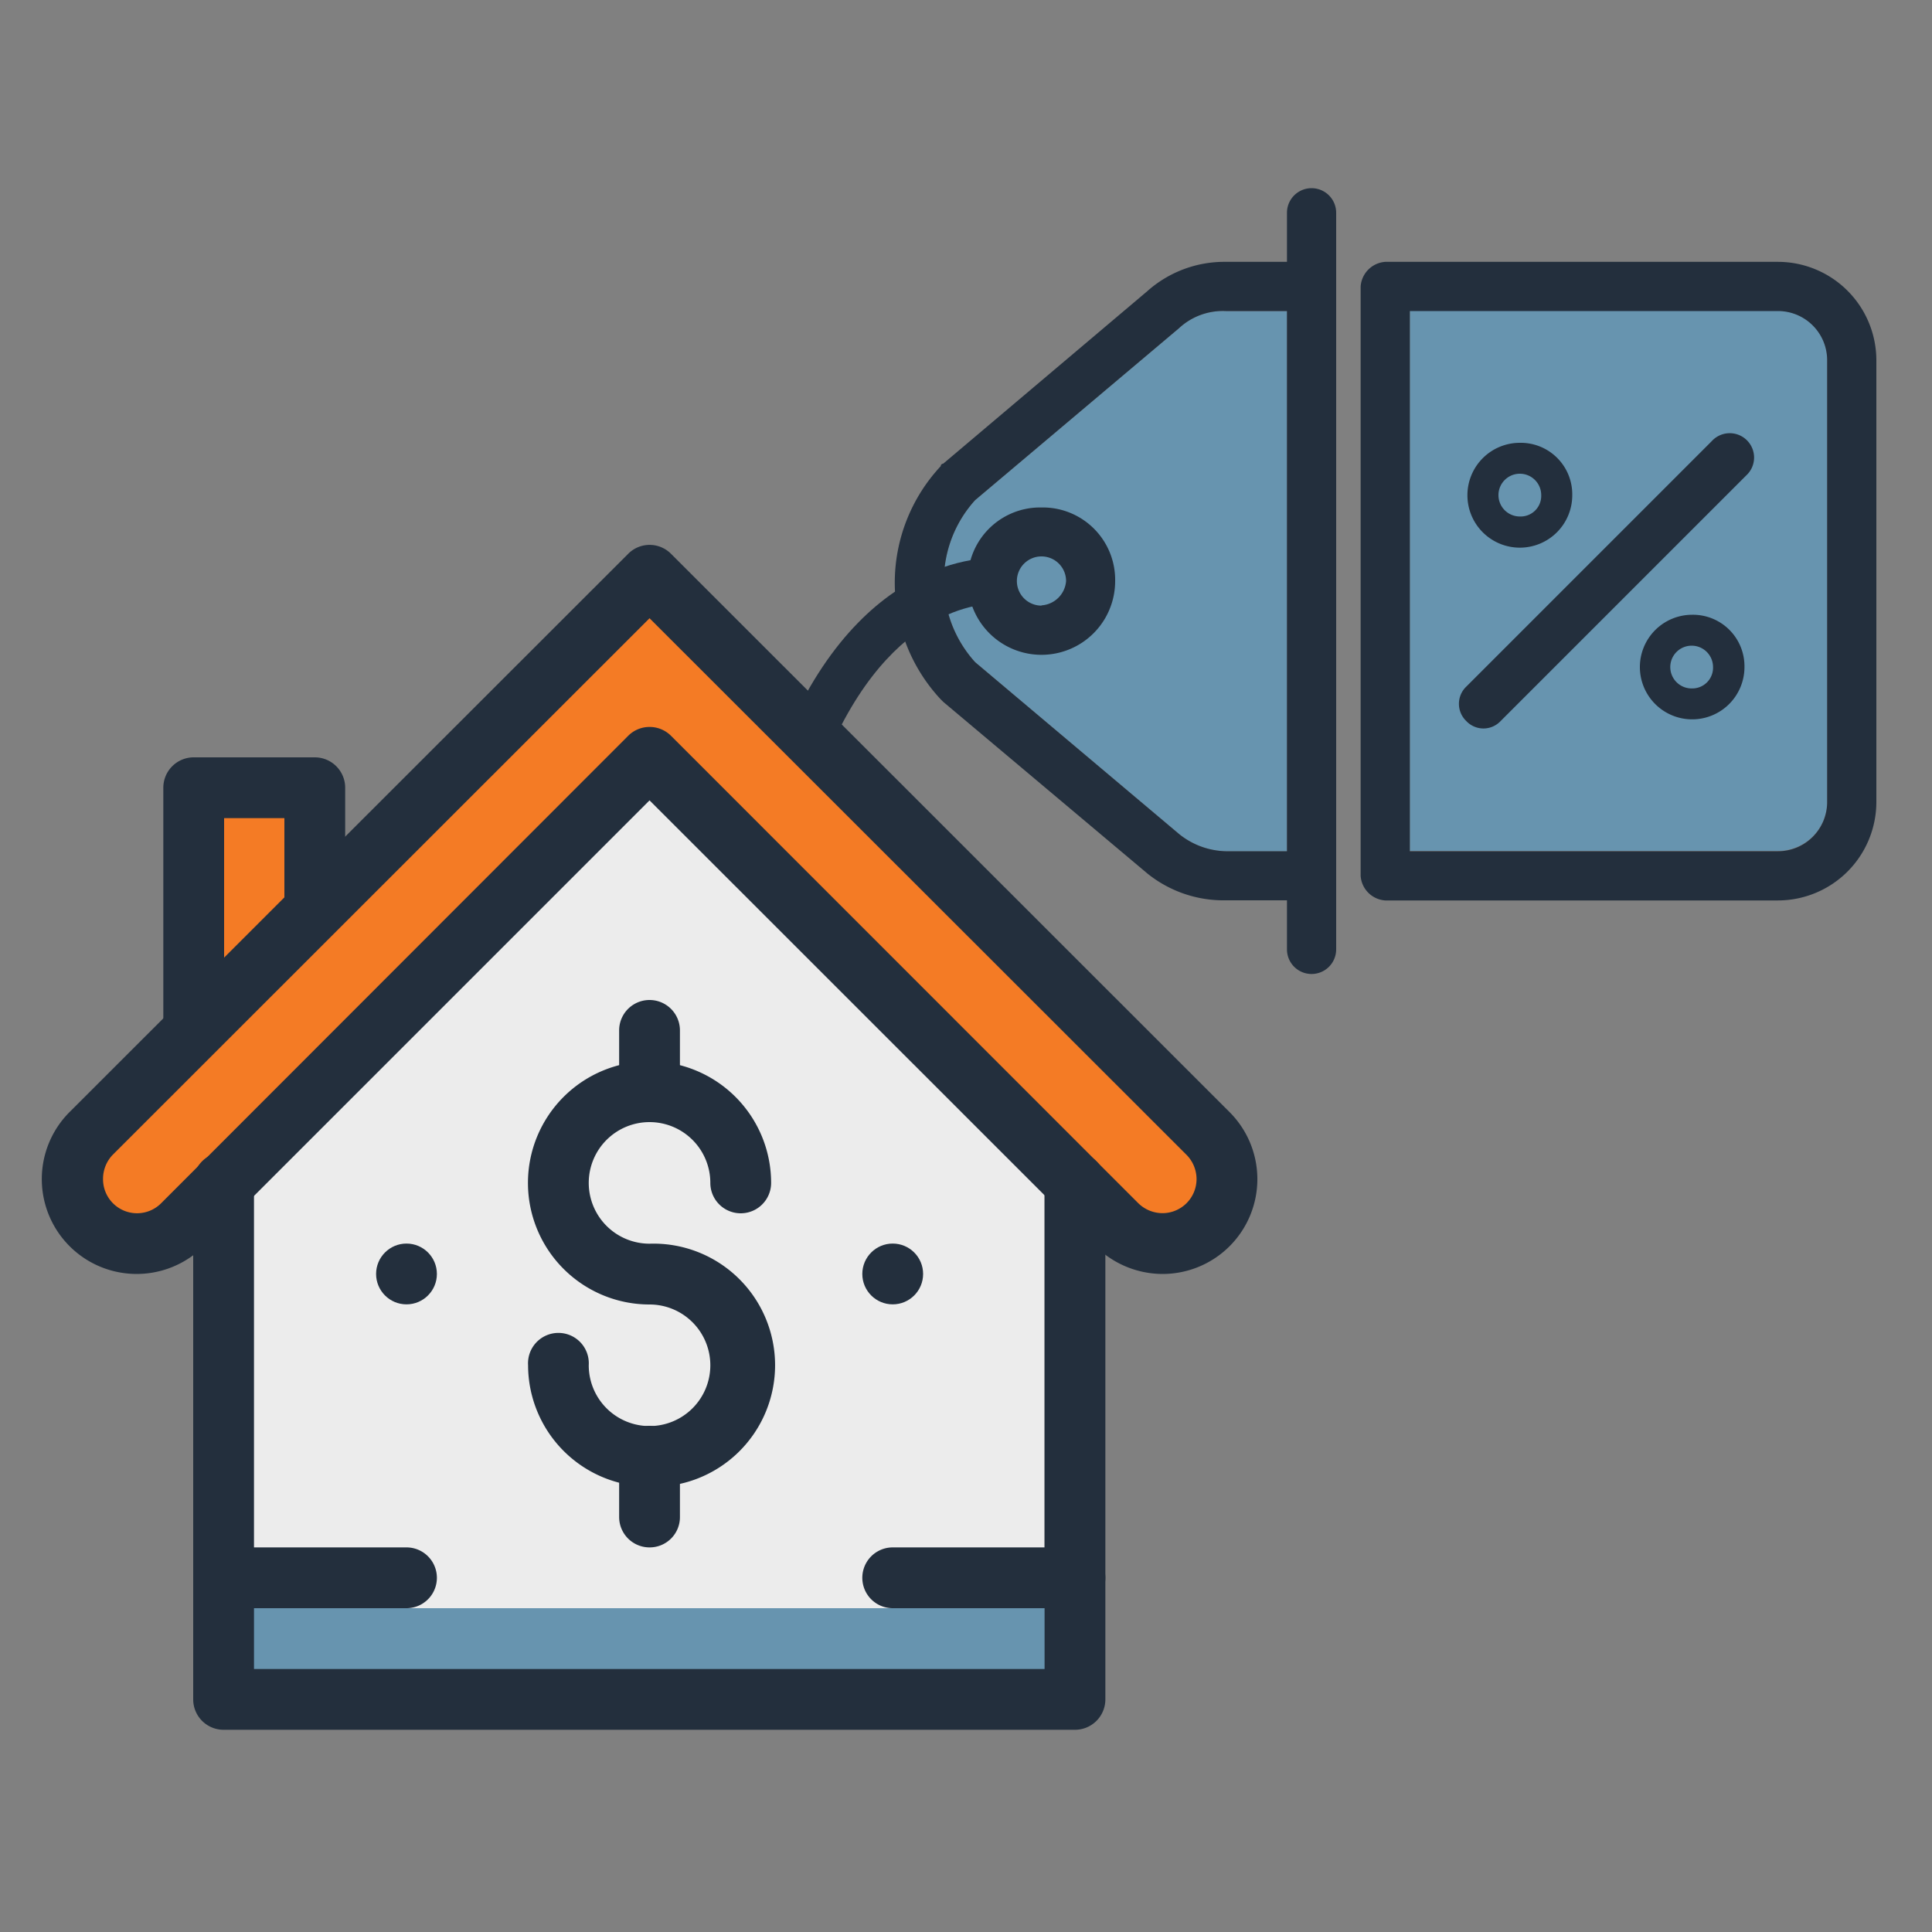 <svg id="Layer_1" data-name="Layer 1" xmlns="http://www.w3.org/2000/svg" viewBox="0 0 150 150"><rect x="0" y="0" width="150" height="150" fill="#808080" stroke="none"/><defs><style>.cls-1{fill:#6794af;}.cls-2{fill:#ececec;}.cls-3{fill:#f47b25;}.cls-4{fill:#232f3d;}</style></defs><path class="cls-1" d="M75.71,38.83,91.54,25.48a5,5,0,0,1,3.62-1.33h4.76V66.09H95.16a6,6,0,0,1-3.62-1.34L75.71,51.41A9.36,9.36,0,0,1,75.71,38.83Z"/><path class="cls-1" d="M141.86,62.25a3.82,3.82,0,0,1-3.81,3.81H109.46V24.12h28.59a3.82,3.82,0,0,1,3.81,3.82Z"/><polygon class="cls-2" points="31.37 61.16 64.66 61.16 81.1 77.67 81.1 131.94 15.04 131.94 15.04 77.67 31.37 61.16"/><rect class="cls-1" x="17.4" y="124.86" width="66.06" height="7.08"/><polygon class="cls-3" points="15.04 80.03 15.04 61.16 24.48 61.16 24.48 70.6 15.04 80.03"/><path class="cls-4" d="M15,82.39A2.36,2.36,0,0,1,12.68,80V61.16A2.36,2.36,0,0,1,15,58.8h9.44a2.36,2.36,0,0,1,2.36,2.36V70.6a2.36,2.36,0,0,1-4.72,0V63.52H17.4V80A2.35,2.35,0,0,1,15,82.39Z"/><path class="cls-3" d="M93.79,88,50.43,44.64,7.07,88a5,5,0,0,0-1.46,3.53h0a5,5,0,0,0,5,5h0a5,5,0,0,0,3.54-1.47L50.43,58.8,86.72,95.08a5,5,0,0,0,3.54,1.47h0a5,5,0,0,0,5-5h0A5,5,0,0,0,93.79,88Z"/><path class="cls-4" d="M90.26,98.91a7.42,7.42,0,0,1-5.21-2.16L50.43,62.14,15.82,96.75A7.36,7.36,0,0,1,5.4,86.34L48.77,43a2.34,2.34,0,0,1,3.33,0L95.46,86.34a7.36,7.36,0,0,1-5.2,12.57ZM50.43,56.44a2.35,2.35,0,0,1,1.67.69L88.38,93.42a2.7,2.7,0,0,0,1.88.77,2.65,2.65,0,0,0,2.64-2.65,2.69,2.69,0,0,0-.77-1.87L50.43,48,8.74,89.67A2.69,2.69,0,0,0,8,91.54a2.64,2.64,0,0,0,4.51,1.88L48.77,57.13A2.34,2.34,0,0,1,50.43,56.44Z"/><path class="cls-4" d="M83.46,134.3H17.4A2.36,2.36,0,0,1,15,131.94V91.83a2.36,2.36,0,0,1,4.72,0v37.75H81.1V91.83a2.36,2.36,0,0,1,4.72,0v40.11A2.36,2.36,0,0,1,83.46,134.3Z"/><circle class="cls-4" cx="69.31" cy="98.91" r="2.36"/><circle class="cls-4" cx="31.56" cy="98.91" r="2.36"/><path class="cls-4" d="M50.43,115.42A9.44,9.44,0,0,1,41,106a2.36,2.36,0,1,1,4.71,0,4.72,4.72,0,1,0,4.72-4.72,9.44,9.44,0,1,1,9.44-9.44,2.36,2.36,0,0,1-4.72,0,4.72,4.72,0,1,0-4.72,4.72,9.44,9.44,0,1,1,0,18.87Z"/><path class="cls-4" d="M50.43,87.11a2.36,2.36,0,0,1-2.36-2.36V80a2.36,2.36,0,1,1,4.72,0v4.72A2.35,2.35,0,0,1,50.43,87.11Z"/><path class="cls-4" d="M50.43,120.14a2.36,2.36,0,0,1-2.36-2.36v-4.72a2.36,2.36,0,0,1,4.72,0v4.72A2.35,2.35,0,0,1,50.43,120.14Z"/><path class="cls-4" d="M83.46,124.86H69.31a2.36,2.36,0,0,1,0-4.72H83.46a2.36,2.36,0,0,1,0,4.72Z"/><path class="cls-4" d="M31.56,124.86H17.4a2.36,2.36,0,0,1,0-4.72H31.56a2.36,2.36,0,1,1,0,4.72Z"/><path class="cls-4" d="M95.16,69.9h4.76v3.81a1.91,1.91,0,0,0,3.82,0V16.52a1.91,1.91,0,0,0-3.82,0v3.81H95.16a9,9,0,0,0-6.1,2.29L73.23,36a.19.19,0,0,0-.19.19,13.27,13.27,0,0,0,0,18.11l.19.19L89.06,67.8A9.42,9.42,0,0,0,95.16,69.9ZM75.71,38.83,91.54,25.48a5,5,0,0,1,3.62-1.33h4.76V66.09H95.16a6,6,0,0,1-3.62-1.34L75.71,51.41A9.36,9.36,0,0,1,75.71,38.83Z"/><path class="cls-4" d="M138.05,20.33h-30.5a2.06,2.06,0,0,0-1.91,1.91V68a2.05,2.05,0,0,0,1.91,1.91h30.5a7.65,7.65,0,0,0,7.63-7.63V28A7.65,7.65,0,0,0,138.05,20.33Zm3.81,41.94a3.82,3.82,0,0,1-3.81,3.82H109.46V24.15h28.59A3.82,3.82,0,0,1,141.86,28Z"/><path class="cls-4" d="M80.86,39.4a5.62,5.62,0,0,0-5.72,5.72,5.72,5.72,0,1,0,11.44,0A5.62,5.62,0,0,0,80.86,39.4Zm0,7.62a1.91,1.91,0,1,1,1.91-1.9A2.05,2.05,0,0,1,80.86,47Z"/><path class="cls-4" d="M131.38,47.73a4.06,4.06,0,1,0,4.06,4.06A4,4,0,0,0,131.38,47.73Zm0,5.72A1.66,1.66,0,1,1,133,51.79,1.61,1.61,0,0,1,131.38,53.45Z"/><path class="cls-4" d="M118,34.38a4.07,4.07,0,1,0,4.07,4.06A4,4,0,0,0,118,34.38Zm0,5.72a1.66,1.66,0,1,1,1.66-1.66A1.6,1.6,0,0,1,118,40.1Z"/><path class="cls-4" d="M132.9,34.25,113.84,53.31a1.85,1.85,0,0,0,0,2.67,1.83,1.83,0,0,0,2.67,0l19.06-19.06a1.89,1.89,0,1,0-2.67-2.67Z"/><path class="cls-4" d="M64.56,57.88l-3.25-1.47c6.44-14.2,16.43-13.12,16.85-13.06l-.43,3.54C77.41,46.85,69.85,46.19,64.56,57.88Z"/></svg>